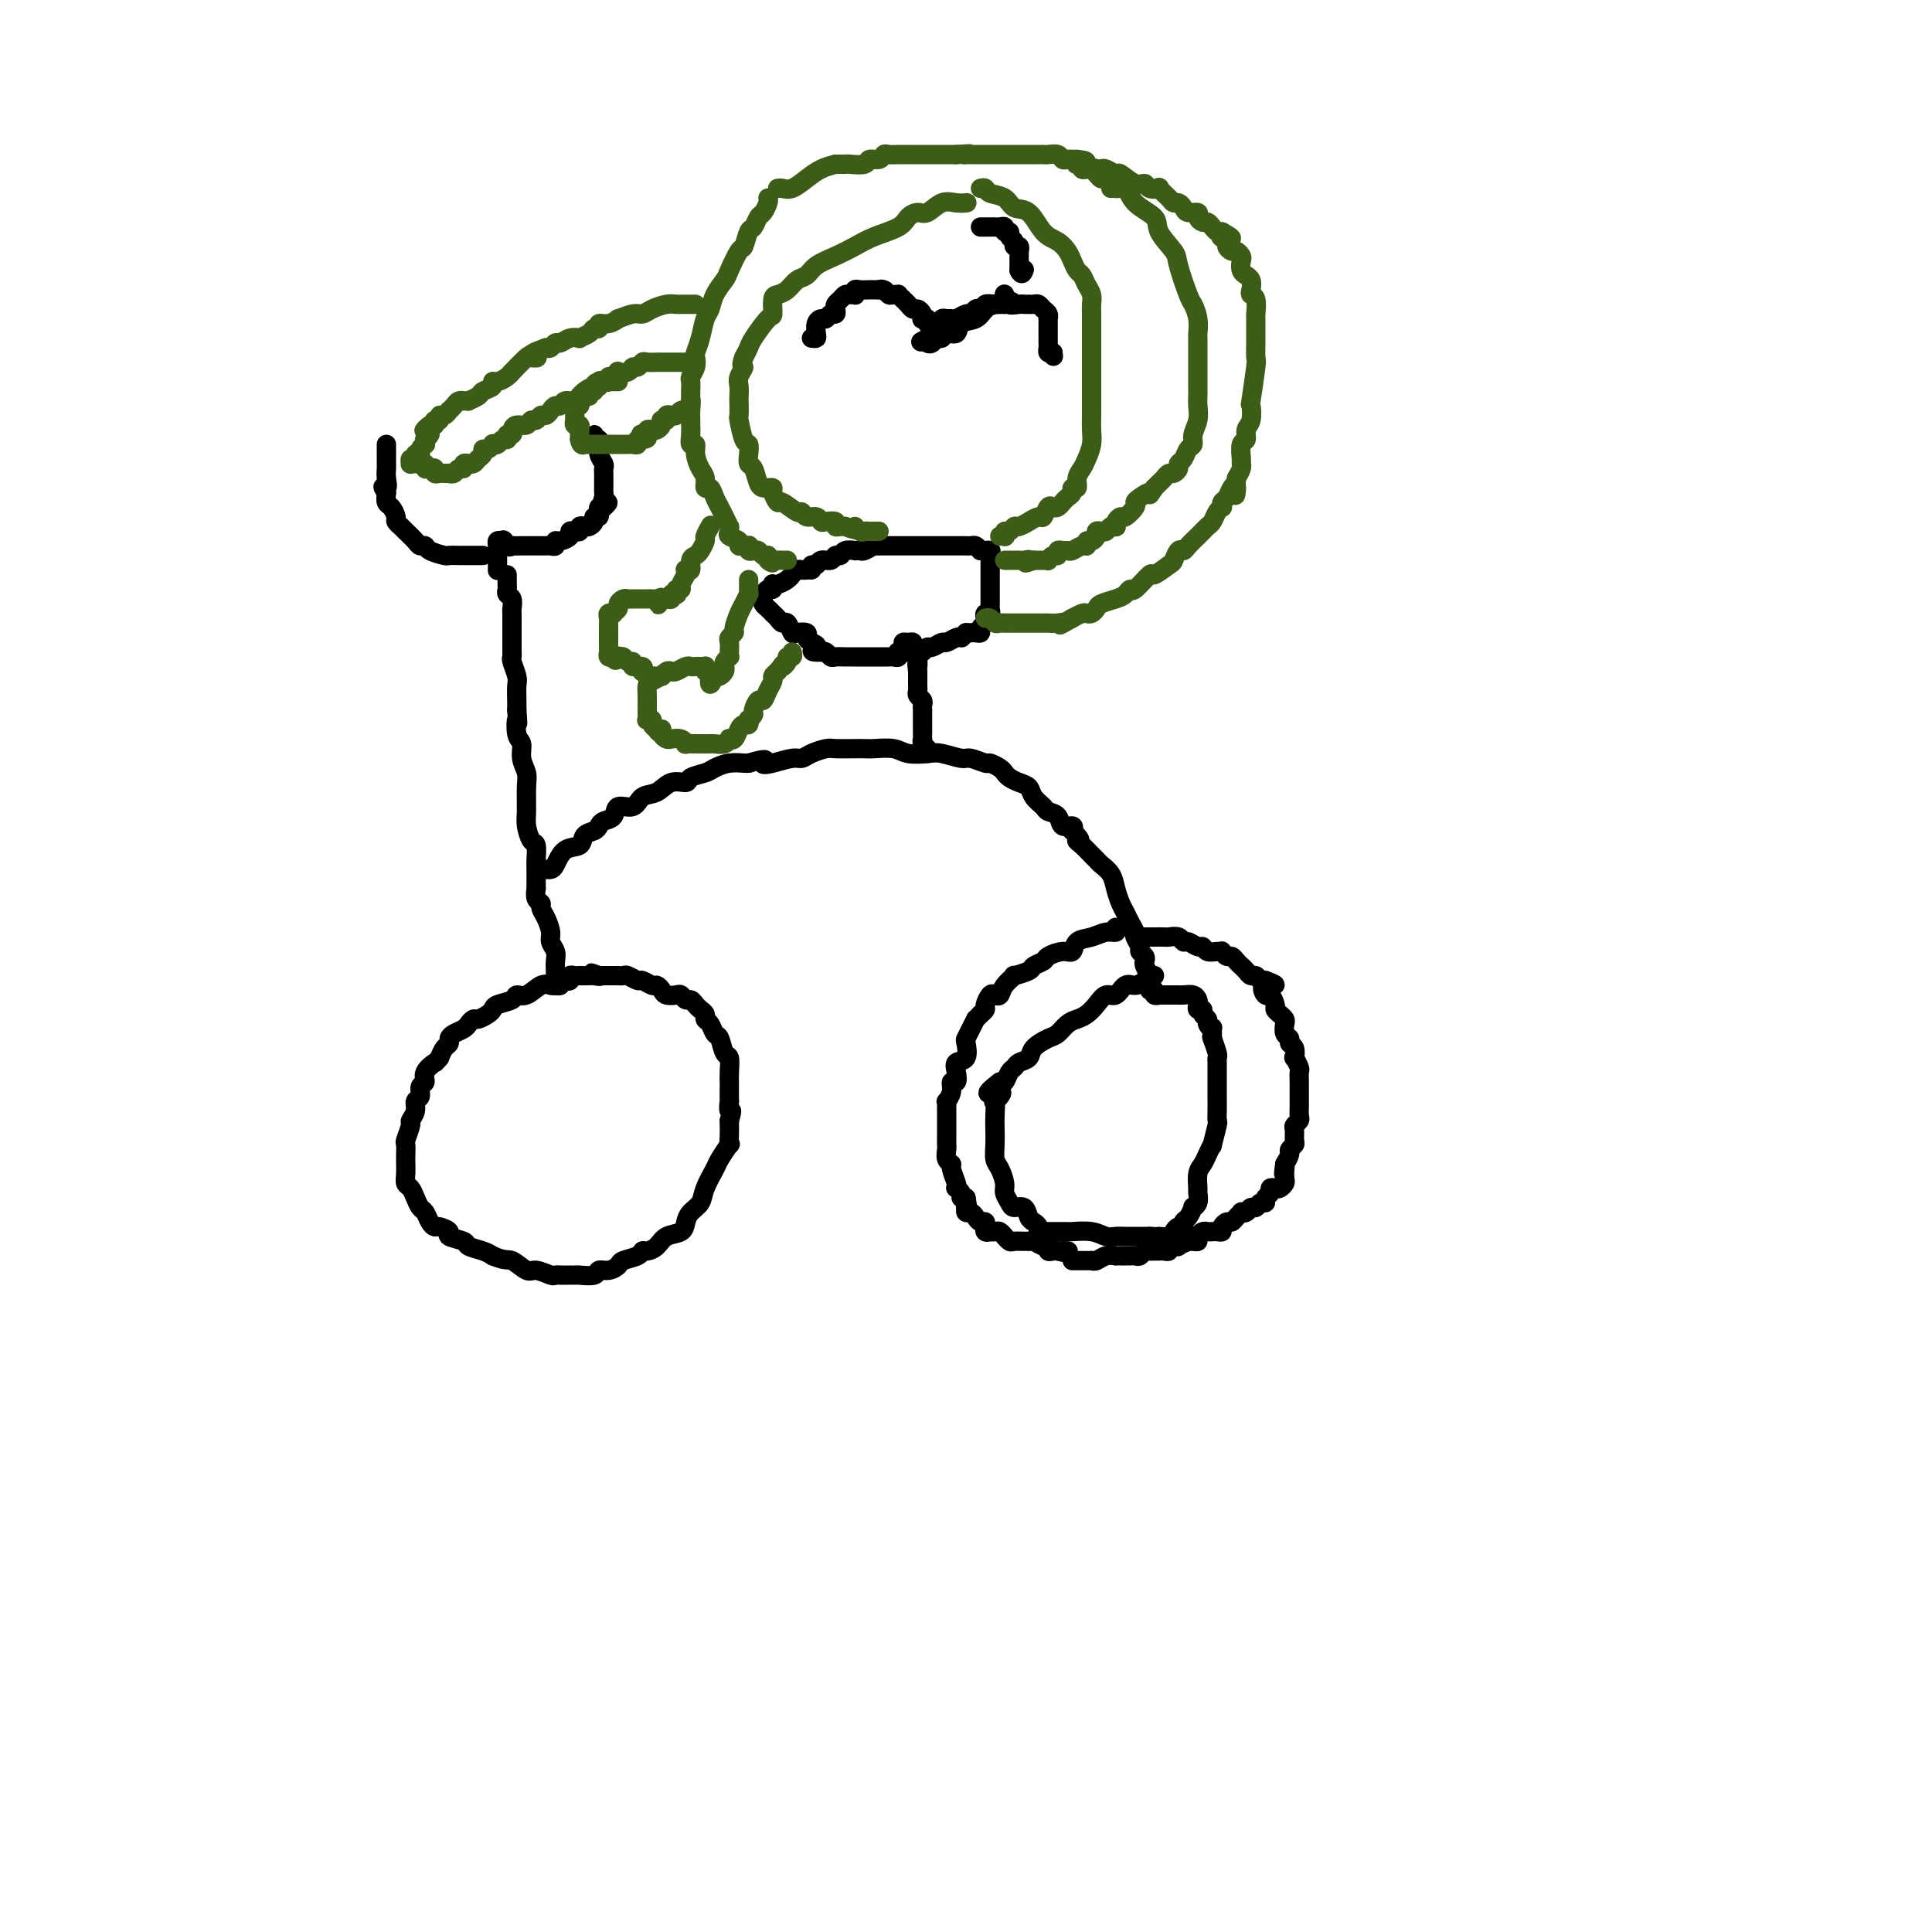 <svg viewBox='0 0 400 400' version='1.1' xmlns='http://www.w3.org/2000/svg' xmlns:xlink='http://www.w3.org/1999/xlink'><g fill='none' stroke='#000000' stroke-width='4' stroke-linecap='round' stroke-linejoin='round'><path d='M105,119c0.002,0.333 0.004,0.666 0,1c-0.004,0.334 -0.015,0.671 0,1c0.015,0.329 0.057,0.652 0,1c-0.057,0.348 -0.211,0.721 0,1c0.211,0.279 0.789,0.465 1,1c0.211,0.535 0.057,1.420 0,2c-0.057,0.580 -0.015,0.855 0,1c0.015,0.145 0.004,0.161 0,1c-0.004,0.839 -0.001,2.501 0,3c0.001,0.499 -0.001,-0.167 0,0c0.001,0.167 0.004,1.165 0,2c-0.004,0.835 -0.015,1.507 0,2c0.015,0.493 0.057,0.807 0,1c-0.057,0.193 -0.211,0.264 0,1c0.211,0.736 0.789,2.135 1,3c0.211,0.865 0.057,1.194 0,2c-0.057,0.806 -0.016,2.087 0,3c0.016,0.913 0.008,1.456 0,2'/><path d='M107,147c0.327,4.625 0.144,2.187 0,2c-0.144,-0.187 -0.249,1.876 0,3c0.249,1.124 0.851,1.309 1,2c0.149,0.691 -0.157,1.889 0,3c0.157,1.111 0.777,2.137 1,3c0.223,0.863 0.049,1.563 0,3c-0.049,1.437 0.025,3.610 0,5c-0.025,1.390 -0.150,1.997 0,3c0.150,1.003 0.576,2.401 1,3c0.424,0.599 0.846,0.398 1,1c0.154,0.602 0.041,2.006 0,3c-0.041,0.994 -0.011,1.577 0,2c0.011,0.423 0.003,0.686 0,1c-0.003,0.314 -0.002,0.679 0,1c0.002,0.321 0.004,0.597 0,1c-0.004,0.403 -0.016,0.934 0,1c0.016,0.066 0.060,-0.331 0,0c-0.060,0.331 -0.222,1.391 0,2c0.222,0.609 0.829,0.768 1,1c0.171,0.232 -0.094,0.537 0,1c0.094,0.463 0.547,1.082 1,2c0.453,0.918 0.906,2.133 1,3c0.094,0.867 -0.171,1.384 0,2c0.171,0.616 0.778,1.331 1,2c0.222,0.669 0.060,1.293 0,2c-0.060,0.707 -0.016,1.496 0,2c0.016,0.504 0.004,0.723 0,1c-0.004,0.277 -0.001,0.613 0,1c0.001,0.387 0.000,0.825 0,1c-0.000,0.175 -0.000,0.088 0,0'/><path d='M115,204c-0.271,0.062 -0.543,0.125 -1,0c-0.457,-0.125 -1.100,-0.437 -2,0c-0.900,0.437 -2.059,1.623 -3,2c-0.941,0.377 -1.666,-0.054 -2,0c-0.334,0.054 -0.278,0.593 -1,1c-0.722,0.407 -2.221,0.683 -3,1c-0.779,0.317 -0.839,0.676 -1,1c-0.161,0.324 -0.423,0.611 -1,1c-0.577,0.389 -1.467,0.878 -2,1c-0.533,0.122 -0.707,-0.122 -1,0c-0.293,0.122 -0.705,0.610 -1,1c-0.295,0.390 -0.474,0.681 -1,1c-0.526,0.319 -1.398,0.666 -2,1c-0.602,0.334 -0.935,0.657 -1,1c-0.065,0.343 0.136,0.708 0,1c-0.136,0.292 -0.610,0.512 -1,1c-0.390,0.488 -0.695,1.244 -1,2'/><path d='M91,219c-1.183,1.373 -0.642,0.806 -1,1c-0.358,0.194 -1.617,1.151 -2,2c-0.383,0.849 0.109,1.592 0,2c-0.109,0.408 -0.818,0.481 -1,1c-0.182,0.519 0.162,1.485 0,2c-0.162,0.515 -0.832,0.580 -1,1c-0.168,0.420 0.165,1.197 0,2c-0.165,0.803 -0.829,1.634 -1,2c-0.171,0.366 0.150,0.269 0,1c-0.150,0.731 -0.772,2.291 -1,3c-0.228,0.709 -0.061,0.567 0,1c0.061,0.433 0.017,1.442 0,2c-0.017,0.558 -0.005,0.664 0,1c0.005,0.336 0.004,0.901 0,1c-0.004,0.099 -0.012,-0.269 0,0c0.012,0.269 0.045,1.175 0,2c-0.045,0.825 -0.167,1.568 0,2c0.167,0.432 0.622,0.553 1,1c0.378,0.447 0.679,1.220 1,2c0.321,0.780 0.662,1.567 1,2c0.338,0.433 0.673,0.511 1,1c0.327,0.489 0.645,1.388 1,2c0.355,0.612 0.747,0.938 1,1c0.253,0.062 0.366,-0.138 1,0c0.634,0.138 1.787,0.614 2,1c0.213,0.386 -0.515,0.681 0,1c0.515,0.319 2.272,0.663 3,1c0.728,0.337 0.427,0.668 1,1c0.573,0.332 2.021,0.666 3,1c0.979,0.334 1.490,0.667 2,1'/><path d='M102,260c2.755,1.184 3.144,0.643 4,1c0.856,0.357 2.180,1.612 3,2c0.820,0.388 1.136,-0.092 2,0c0.864,0.092 2.277,0.757 3,1c0.723,0.243 0.755,0.065 1,0c0.245,-0.065 0.703,-0.016 1,0c0.297,0.016 0.432,0.000 1,0c0.568,-0.000 1.569,0.015 2,0c0.431,-0.015 0.291,-0.059 1,0c0.709,0.059 2.268,0.223 3,0c0.732,-0.223 0.637,-0.833 1,-1c0.363,-0.167 1.182,0.109 2,0c0.818,-0.109 1.633,-0.603 2,-1c0.367,-0.397 0.287,-0.697 1,-1c0.713,-0.303 2.220,-0.610 3,-1c0.780,-0.390 0.832,-0.863 1,-1c0.168,-0.137 0.451,0.063 1,0c0.549,-0.063 1.364,-0.387 2,-1c0.636,-0.613 1.091,-1.515 2,-2c0.909,-0.485 2.270,-0.554 3,-1c0.730,-0.446 0.830,-1.268 1,-2c0.170,-0.732 0.412,-1.374 1,-2c0.588,-0.626 1.524,-1.237 2,-2c0.476,-0.763 0.492,-1.677 1,-3c0.508,-1.323 1.509,-3.054 2,-4c0.491,-0.946 0.471,-1.108 1,-2c0.529,-0.892 1.606,-2.515 2,-3c0.394,-0.485 0.106,0.169 0,0c-0.106,-0.169 -0.028,-1.161 0,-2c0.028,-0.839 0.008,-1.525 0,-2c-0.008,-0.475 -0.004,-0.737 0,-1'/><path d='M151,232c0.928,-2.949 0.249,-1.822 0,-2c-0.249,-0.178 -0.067,-1.660 0,-2c0.067,-0.340 0.019,0.462 0,0c-0.019,-0.462 -0.008,-2.188 0,-3c0.008,-0.812 0.013,-0.712 0,-1c-0.013,-0.288 -0.045,-0.965 0,-2c0.045,-1.035 0.167,-2.428 0,-3c-0.167,-0.572 -0.623,-0.324 -1,-1c-0.377,-0.676 -0.675,-2.275 -1,-3c-0.325,-0.725 -0.679,-0.576 -1,-1c-0.321,-0.424 -0.611,-1.423 -1,-2c-0.389,-0.577 -0.878,-0.733 -1,-1c-0.122,-0.267 0.122,-0.645 0,-1c-0.122,-0.355 -0.610,-0.687 -1,-1c-0.390,-0.313 -0.681,-0.606 -1,-1c-0.319,-0.394 -0.667,-0.890 -1,-1c-0.333,-0.110 -0.652,0.164 -1,0c-0.348,-0.164 -0.723,-0.766 -1,-1c-0.277,-0.234 -0.454,-0.100 -1,0c-0.546,0.100 -1.460,0.166 -2,0c-0.540,-0.166 -0.707,-0.565 -1,-1c-0.293,-0.435 -0.712,-0.905 -1,-1c-0.288,-0.095 -0.444,0.185 -1,0c-0.556,-0.185 -1.512,-0.834 -2,-1c-0.488,-0.166 -0.507,0.152 -1,0c-0.493,-0.152 -1.458,-0.773 -2,-1c-0.542,-0.227 -0.659,-0.061 -1,0c-0.341,0.061 -0.906,0.016 -1,0c-0.094,-0.016 0.282,-0.004 0,0c-0.282,0.004 -1.224,0.001 -2,0c-0.776,-0.001 -1.388,-0.001 -2,0'/><path d='M124,202c-3.195,-1.083 -0.684,-0.290 0,0c0.684,0.290 -0.461,0.078 -1,0c-0.539,-0.078 -0.474,-0.022 -1,0c-0.526,0.022 -1.643,0.010 -2,0c-0.357,-0.010 0.045,-0.016 0,0c-0.045,0.016 -0.538,0.056 -1,0c-0.462,-0.056 -0.893,-0.207 -1,0c-0.107,0.207 0.111,0.774 0,1c-0.111,0.226 -0.552,0.113 -1,0c-0.448,-0.113 -0.904,-0.226 -1,0c-0.096,0.226 0.166,0.792 0,1c-0.166,0.208 -0.762,0.060 -1,0c-0.238,-0.060 -0.119,-0.030 0,0'/><path d='M113,180c0.347,0.026 0.694,0.053 1,0c0.306,-0.053 0.572,-0.185 1,-1c0.428,-0.815 1.018,-2.312 2,-3c0.982,-0.688 2.356,-0.566 3,-1c0.644,-0.434 0.558,-1.424 1,-2c0.442,-0.576 1.412,-0.737 2,-1c0.588,-0.263 0.794,-0.629 1,-1c0.206,-0.371 0.410,-0.748 1,-1c0.590,-0.252 1.565,-0.381 2,-1c0.435,-0.619 0.332,-1.729 1,-2c0.668,-0.271 2.109,0.296 3,0c0.891,-0.296 1.231,-1.455 2,-2c0.769,-0.545 1.967,-0.475 3,-1c1.033,-0.525 1.900,-1.646 3,-2c1.100,-0.354 2.433,0.059 3,0c0.567,-0.059 0.369,-0.590 1,-1c0.631,-0.410 2.092,-0.698 3,-1c0.908,-0.302 1.264,-0.617 2,-1c0.736,-0.383 1.852,-0.834 3,-1c1.148,-0.166 2.328,-0.047 3,0c0.672,0.047 0.836,0.024 1,0'/><path d='M155,158c4.793,-1.409 3.275,-0.433 3,0c-0.275,0.433 0.693,0.322 2,0c1.307,-0.322 2.953,-0.857 4,-1c1.047,-0.143 1.495,0.105 2,0c0.505,-0.105 1.066,-0.564 2,-1c0.934,-0.436 2.240,-0.849 3,-1c0.760,-0.151 0.973,-0.042 2,0c1.027,0.042 2.868,0.015 4,0c1.132,-0.015 1.556,-0.018 2,0c0.444,0.018 0.907,0.056 2,0c1.093,-0.056 2.814,-0.207 4,0c1.186,0.207 1.835,0.772 3,1c1.165,0.228 2.845,0.118 4,0c1.155,-0.118 1.786,-0.243 3,0c1.214,0.243 3.011,0.853 4,1c0.989,0.147 1.168,-0.168 2,0c0.832,0.168 2.316,0.818 3,1c0.684,0.182 0.567,-0.106 1,0c0.433,0.106 1.415,0.605 2,1c0.585,0.395 0.771,0.686 1,1c0.229,0.314 0.499,0.651 1,1c0.501,0.349 1.232,0.710 2,1c0.768,0.290 1.572,0.510 2,1c0.428,0.490 0.481,1.249 1,2c0.519,0.751 1.506,1.493 2,2c0.494,0.507 0.497,0.780 1,1c0.503,0.220 1.506,0.389 2,1c0.494,0.611 0.479,1.665 1,2c0.521,0.335 1.577,-0.047 2,0c0.423,0.047 0.211,0.524 0,1'/><path d='M222,172c2.515,2.432 1.303,2.013 1,2c-0.303,-0.013 0.304,0.380 1,1c0.696,0.620 1.482,1.467 2,2c0.518,0.533 0.769,0.751 1,1c0.231,0.249 0.443,0.528 1,1c0.557,0.472 1.458,1.137 2,2c0.542,0.863 0.724,1.923 1,3c0.276,1.077 0.647,2.171 1,3c0.353,0.829 0.687,1.392 1,2c0.313,0.608 0.605,1.262 1,2c0.395,0.738 0.894,1.560 1,2c0.106,0.440 -0.182,0.500 0,1c0.182,0.500 0.832,1.442 1,2c0.168,0.558 -0.147,0.731 0,1c0.147,0.269 0.756,0.632 1,1c0.244,0.368 0.122,0.740 0,1c-0.122,0.260 -0.243,0.410 0,1c0.243,0.590 0.849,1.622 1,2c0.151,0.378 -0.152,0.102 0,0c0.152,-0.102 0.758,-0.029 1,0c0.242,0.029 0.121,0.015 0,0'/><path d='M239,202c-0.357,-0.078 -0.715,-0.157 -1,0c-0.285,0.157 -0.499,0.548 -1,1c-0.501,0.452 -1.289,0.964 -2,1c-0.711,0.036 -1.345,-0.404 -2,0c-0.655,0.404 -1.330,1.653 -2,2c-0.670,0.347 -1.334,-0.206 -2,0c-0.666,0.206 -1.333,1.172 -2,2c-0.667,0.828 -1.332,1.516 -2,2c-0.668,0.484 -1.339,0.762 -2,1c-0.661,0.238 -1.314,0.435 -2,1c-0.686,0.565 -1.406,1.499 -2,2c-0.594,0.501 -1.062,0.568 -2,1c-0.938,0.432 -2.345,1.228 -3,2c-0.655,0.772 -0.557,1.521 -1,2c-0.443,0.479 -1.428,0.689 -2,1c-0.572,0.311 -0.731,0.722 -1,1c-0.269,0.278 -0.649,0.421 -1,1c-0.351,0.579 -0.672,1.594 -1,2c-0.328,0.406 -0.664,0.203 -1,0'/><path d='M207,224c-4.890,3.725 -1.114,2.037 0,2c1.114,-0.037 -0.433,1.578 -1,2c-0.567,0.422 -0.153,-0.350 0,0c0.153,0.350 0.044,1.822 0,3c-0.044,1.178 -0.022,2.063 0,3c0.022,0.937 0.043,1.928 0,3c-0.043,1.072 -0.152,2.227 0,3c0.152,0.773 0.565,1.164 1,2c0.435,0.836 0.894,2.117 1,3c0.106,0.883 -0.140,1.368 0,2c0.140,0.632 0.667,1.412 1,2c0.333,0.588 0.471,0.983 1,1c0.529,0.017 1.447,-0.346 2,0c0.553,0.346 0.740,1.399 1,2c0.260,0.601 0.594,0.749 1,1c0.406,0.251 0.882,0.603 1,1c0.118,0.397 -0.124,0.838 0,1c0.124,0.162 0.615,0.043 1,0c0.385,-0.043 0.664,-0.011 1,0c0.336,0.011 0.730,0.002 1,0c0.270,-0.002 0.418,0.003 1,0c0.582,-0.003 1.598,-0.015 2,0c0.402,0.015 0.190,0.057 1,0c0.810,-0.057 2.641,-0.211 4,0c1.359,0.211 2.247,0.789 3,1c0.753,0.211 1.370,0.057 2,0c0.630,-0.057 1.272,-0.015 2,0c0.728,0.015 1.542,0.004 2,0c0.458,-0.004 0.559,-0.001 1,0c0.441,0.001 1.220,0.001 2,0'/><path d='M238,256c3.885,0.158 2.599,0.052 2,0c-0.599,-0.052 -0.510,-0.052 0,0c0.510,0.052 1.442,0.154 2,0c0.558,-0.154 0.741,-0.565 1,-1c0.259,-0.435 0.595,-0.895 1,-1c0.405,-0.105 0.878,0.144 1,0c0.122,-0.144 -0.107,-0.681 0,-1c0.107,-0.319 0.550,-0.418 1,-1c0.450,-0.582 0.905,-1.646 1,-2c0.095,-0.354 -0.172,0.000 0,0c0.172,-0.000 0.781,-0.356 1,-1c0.219,-0.644 0.047,-1.575 0,-2c-0.047,-0.425 0.030,-0.343 0,-1c-0.030,-0.657 -0.167,-2.053 0,-3c0.167,-0.947 0.637,-1.445 1,-2c0.363,-0.555 0.619,-1.166 1,-2c0.381,-0.834 0.887,-1.889 1,-2c0.113,-0.111 -0.166,0.723 0,0c0.166,-0.723 0.776,-3.004 1,-4c0.224,-0.996 0.060,-0.707 0,-1c-0.060,-0.293 -0.016,-1.166 0,-2c0.016,-0.834 0.004,-1.627 0,-2c-0.004,-0.373 -0.001,-0.324 0,-1c0.001,-0.676 0.001,-2.077 0,-3c-0.001,-0.923 -0.004,-1.369 0,-2c0.004,-0.631 0.015,-1.448 0,-2c-0.015,-0.552 -0.056,-0.839 0,-1c0.056,-0.161 0.207,-0.197 0,-1c-0.207,-0.803 -0.774,-2.372 -1,-3c-0.226,-0.628 -0.113,-0.314 0,0'/><path d='M251,215c-0.089,-3.190 0.187,-2.165 0,-2c-0.187,0.165 -0.839,-0.529 -1,-1c-0.161,-0.471 0.167,-0.718 0,-1c-0.167,-0.282 -0.829,-0.600 -1,-1c-0.171,-0.400 0.148,-0.881 0,-1c-0.148,-0.119 -0.764,0.126 -1,0c-0.236,-0.126 -0.092,-0.622 0,-1c0.092,-0.378 0.130,-0.637 0,-1c-0.130,-0.363 -0.430,-0.829 -1,-1c-0.570,-0.171 -1.410,-0.046 -2,0c-0.590,0.046 -0.931,0.012 -1,0c-0.069,-0.012 0.135,-0.003 0,0c-0.135,0.003 -0.610,0.001 -1,0c-0.390,-0.001 -0.697,0.001 -1,0c-0.303,-0.001 -0.602,-0.004 -1,0c-0.398,0.004 -0.895,0.015 -1,0c-0.105,-0.015 0.182,-0.057 0,0c-0.182,0.057 -0.832,0.211 -1,0c-0.168,-0.211 0.147,-0.788 0,-1c-0.147,-0.212 -0.756,-0.061 -1,0c-0.244,0.061 -0.122,0.030 0,0'/><path d='M231,192c0.158,0.449 0.317,0.899 0,1c-0.317,0.101 -1.109,-0.145 -2,0c-0.891,0.145 -1.882,0.683 -3,1c-1.118,0.317 -2.364,0.414 -3,1c-0.636,0.586 -0.661,1.663 -1,2c-0.339,0.337 -0.991,-0.065 -2,0c-1.009,0.065 -2.373,0.596 -3,1c-0.627,0.404 -0.516,0.681 -1,1c-0.484,0.319 -1.562,0.679 -2,1c-0.438,0.321 -0.236,0.601 -1,1c-0.764,0.399 -2.495,0.916 -3,1c-0.505,0.084 0.216,-0.267 0,0c-0.216,0.267 -1.368,1.150 -2,2c-0.632,0.850 -0.743,1.667 -1,2c-0.257,0.333 -0.660,0.183 -1,0c-0.340,-0.183 -0.617,-0.400 -1,0c-0.383,0.400 -0.872,1.415 -1,2c-0.128,0.585 0.106,0.738 0,1c-0.106,0.262 -0.553,0.631 -1,1'/><path d='M203,210c-1.264,1.374 -0.925,0.810 -1,1c-0.075,0.190 -0.563,1.135 -1,2c-0.437,0.865 -0.821,1.649 -1,2c-0.179,0.351 -0.152,0.270 0,1c0.152,0.730 0.429,2.271 0,3c-0.429,0.729 -1.564,0.646 -2,1c-0.436,0.354 -0.173,1.146 0,2c0.173,0.854 0.257,1.769 0,2c-0.257,0.231 -0.853,-0.222 -1,0c-0.147,0.222 0.157,1.121 0,2c-0.157,0.879 -0.774,1.740 -1,2c-0.226,0.260 -0.061,-0.080 0,0c0.061,0.080 0.016,0.581 0,1c-0.016,0.419 -0.004,0.756 0,1c0.004,0.244 0.001,0.394 0,1c-0.001,0.606 -0.000,1.668 0,2c0.000,0.332 -0.000,-0.065 0,0c0.000,0.065 0.000,0.594 0,1c-0.000,0.406 -0.001,0.690 0,1c0.001,0.310 0.004,0.647 0,1c-0.004,0.353 -0.016,0.723 0,1c0.016,0.277 0.061,0.463 0,1c-0.061,0.537 -0.226,1.426 0,2c0.226,0.574 0.844,0.833 1,1c0.156,0.167 -0.150,0.244 0,1c0.150,0.756 0.758,2.192 1,3c0.242,0.808 0.120,0.987 0,1c-0.120,0.013 -0.238,-0.141 0,0c0.238,0.141 0.833,0.576 1,1c0.167,0.424 -0.095,0.835 0,1c0.095,0.165 0.548,0.082 1,0'/><path d='M200,248c0.620,3.388 0.169,2.357 0,2c-0.169,-0.357 -0.056,-0.040 0,0c0.056,0.040 0.056,-0.195 0,0c-0.056,0.195 -0.169,0.822 0,1c0.169,0.178 0.620,-0.092 1,0c0.380,0.092 0.691,0.545 1,1c0.309,0.455 0.618,0.910 1,1c0.382,0.090 0.838,-0.186 1,0c0.162,0.186 0.028,0.834 0,1c-0.028,0.166 0.048,-0.151 0,0c-0.048,0.151 -0.220,0.772 0,1c0.220,0.228 0.834,0.065 1,0c0.166,-0.065 -0.114,-0.033 0,0c0.114,0.033 0.622,0.065 1,0c0.378,-0.065 0.625,-0.228 1,0c0.375,0.228 0.877,0.846 1,1c0.123,0.154 -0.135,-0.155 0,0c0.135,0.155 0.663,0.774 1,1c0.337,0.226 0.485,0.060 1,0c0.515,-0.060 1.398,-0.012 2,0c0.602,0.012 0.922,-0.012 1,0c0.078,0.012 -0.085,0.060 0,0c0.085,-0.060 0.418,-0.226 1,0c0.582,0.226 1.413,0.845 2,1c0.587,0.155 0.931,-0.154 1,0c0.069,0.154 -0.135,0.772 0,1c0.135,0.228 0.610,0.065 1,0c0.390,-0.065 0.695,-0.033 1,0'/><path d='M219,259c2.333,0.619 1.167,0.167 1,0c-0.167,-0.167 0.667,-0.048 1,0c0.333,0.048 0.167,0.024 0,0'/><path d='M237,194c0.366,-0.001 0.732,-0.001 1,0c0.268,0.001 0.439,0.004 1,0c0.561,-0.004 1.511,-0.016 2,0c0.489,0.016 0.516,0.061 1,0c0.484,-0.061 1.425,-0.228 2,0c0.575,0.228 0.783,0.849 1,1c0.217,0.151 0.443,-0.170 1,0c0.557,0.170 1.446,0.830 2,1c0.554,0.170 0.775,-0.152 1,0c0.225,0.152 0.456,0.777 1,1c0.544,0.223 1.403,0.045 2,0c0.597,-0.045 0.934,0.043 1,0c0.066,-0.043 -0.137,-0.219 0,0c0.137,0.219 0.614,0.832 1,1c0.386,0.168 0.681,-0.109 1,0c0.319,0.109 0.663,0.602 1,1c0.337,0.398 0.668,0.699 1,1c0.332,0.301 0.666,0.603 1,1c0.334,0.397 0.667,0.890 1,1c0.333,0.110 0.667,-0.163 1,0c0.333,0.163 0.667,0.761 1,1c0.333,0.239 0.667,0.120 1,0'/><path d='M262,203c3.879,1.490 1.077,0.714 0,1c-1.077,0.286 -0.429,1.635 0,2c0.429,0.365 0.641,-0.253 1,0c0.359,0.253 0.867,1.376 1,2c0.133,0.624 -0.109,0.748 0,1c0.109,0.252 0.569,0.631 1,1c0.431,0.369 0.832,0.729 1,1c0.168,0.271 0.101,0.452 0,1c-0.101,0.548 -0.237,1.461 0,2c0.237,0.539 0.847,0.703 1,1c0.153,0.297 -0.151,0.728 0,1c0.151,0.272 0.759,0.386 1,1c0.241,0.614 0.117,1.728 0,2c-0.117,0.272 -0.228,-0.297 0,0c0.228,0.297 0.793,1.460 1,2c0.207,0.540 0.055,0.459 0,1c-0.055,0.541 -0.015,1.706 0,2c0.015,0.294 0.004,-0.282 0,0c-0.004,0.282 0.000,1.423 0,2c-0.000,0.577 -0.004,0.589 0,1c0.004,0.411 0.015,1.222 0,2c-0.015,0.778 -0.057,1.522 0,2c0.057,0.478 0.212,0.691 0,1c-0.212,0.309 -0.793,0.713 -1,1c-0.207,0.287 -0.041,0.457 0,1c0.041,0.543 -0.044,1.458 0,2c0.044,0.542 0.218,0.712 0,1c-0.218,0.288 -0.828,0.693 -1,1c-0.172,0.307 0.094,0.516 0,1c-0.094,0.484 -0.547,1.242 -1,2'/><path d='M266,241c-0.465,3.350 -0.128,1.724 0,1c0.128,-0.724 0.046,-0.548 0,0c-0.046,0.548 -0.055,1.466 0,2c0.055,0.534 0.173,0.682 0,1c-0.173,0.318 -0.639,0.806 -1,1c-0.361,0.194 -0.618,0.095 -1,0c-0.382,-0.095 -0.890,-0.184 -1,0c-0.110,0.184 0.178,0.642 0,1c-0.178,0.358 -0.821,0.617 -1,1c-0.179,0.383 0.107,0.891 0,1c-0.107,0.109 -0.607,-0.181 -1,0c-0.393,0.181 -0.679,0.832 -1,1c-0.321,0.168 -0.677,-0.149 -1,0c-0.323,0.149 -0.611,0.762 -1,1c-0.389,0.238 -0.877,0.102 -1,0c-0.123,-0.102 0.121,-0.168 0,0c-0.121,0.168 -0.606,0.571 -1,1c-0.394,0.429 -0.697,0.886 -1,1c-0.303,0.114 -0.606,-0.113 -1,0c-0.394,0.113 -0.879,0.566 -1,1c-0.121,0.434 0.123,0.848 0,1c-0.123,0.152 -0.611,0.044 -1,0c-0.389,-0.044 -0.678,-0.022 -1,0c-0.322,0.022 -0.678,0.044 -1,0c-0.322,-0.044 -0.611,-0.156 -1,0c-0.389,0.156 -0.877,0.578 -1,1c-0.123,0.422 0.121,0.844 0,1c-0.121,0.156 -0.606,0.044 -1,0c-0.394,-0.044 -0.697,-0.022 -1,0'/><path d='M246,257c-2.328,1.099 -1.150,0.346 -1,0c0.150,-0.346 -0.730,-0.285 -1,0c-0.270,0.285 0.068,0.794 0,1c-0.068,0.206 -0.543,0.108 -1,0c-0.457,-0.108 -0.896,-0.225 -1,0c-0.104,0.225 0.127,0.793 0,1c-0.127,0.207 -0.611,0.055 -1,0c-0.389,-0.055 -0.681,-0.011 -1,0c-0.319,0.011 -0.663,-0.011 -1,0c-0.337,0.011 -0.668,0.056 -1,0c-0.332,-0.056 -0.666,-0.211 -1,0c-0.334,0.211 -0.666,0.789 -1,1c-0.334,0.211 -0.668,0.057 -1,0c-0.332,-0.057 -0.662,-0.015 -1,0c-0.338,0.015 -0.685,0.003 -1,0c-0.315,-0.003 -0.599,0.003 -1,0c-0.401,-0.003 -0.921,-0.015 -1,0c-0.079,0.015 0.281,0.057 0,0c-0.281,-0.057 -1.203,-0.211 -2,0c-0.797,0.211 -1.471,0.789 -2,1c-0.529,0.211 -0.915,0.057 -1,0c-0.085,-0.057 0.131,-0.015 0,0c-0.131,0.015 -0.610,0.004 -1,0c-0.390,-0.004 -0.692,-0.001 -1,0c-0.308,0.001 -0.621,0.000 -1,0c-0.379,-0.000 -0.822,-0.000 -1,0c-0.178,0.000 -0.089,0.000 0,0'/><path d='M192,156c0.113,-0.341 0.226,-0.682 0,-1c-0.226,-0.318 -0.793,-0.614 -1,-1c-0.207,-0.386 -0.056,-0.862 0,-1c0.056,-0.138 0.015,0.061 0,0c-0.015,-0.061 -0.004,-0.384 0,-1c0.004,-0.616 0.002,-1.527 0,-2c-0.002,-0.473 -0.004,-0.508 0,-1c0.004,-0.492 0.015,-1.442 0,-2c-0.015,-0.558 -0.057,-0.726 0,-1c0.057,-0.274 0.211,-0.656 0,-1c-0.211,-0.344 -0.789,-0.652 -1,-1c-0.211,-0.348 -0.057,-0.737 0,-1c0.057,-0.263 0.015,-0.400 0,-1c-0.015,-0.600 -0.004,-1.661 0,-2c0.004,-0.339 0.001,0.046 0,0c-0.001,-0.046 -0.001,-0.523 0,-1'/><path d='M190,139c-0.311,-2.732 -0.087,-1.060 0,-1c0.087,0.060 0.038,-1.490 0,-2c-0.038,-0.510 -0.065,0.021 0,0c0.065,-0.021 0.224,-0.595 0,-1c-0.224,-0.405 -0.829,-0.642 -1,-1c-0.171,-0.358 0.094,-0.838 0,-1c-0.094,-0.162 -0.547,-0.006 -1,0c-0.453,0.006 -0.905,-0.138 -1,0c-0.095,0.138 0.168,0.559 0,1c-0.168,0.441 -0.766,0.903 -1,1c-0.234,0.097 -0.104,-0.170 0,0c0.104,0.170 0.183,0.778 0,1c-0.183,0.222 -0.629,0.060 -1,0c-0.371,-0.060 -0.667,-0.016 -1,0c-0.333,0.016 -0.704,0.004 -1,0c-0.296,-0.004 -0.516,-0.001 -1,0c-0.484,0.001 -1.233,0.000 -2,0c-0.767,-0.000 -1.553,0.001 -2,0c-0.447,-0.001 -0.553,-0.004 -1,0c-0.447,0.004 -1.233,0.015 -2,0c-0.767,-0.015 -1.515,-0.056 -2,0c-0.485,0.056 -0.708,0.207 -1,0c-0.292,-0.207 -0.655,-0.774 -1,-1c-0.345,-0.226 -0.673,-0.113 -1,0'/><path d='M170,135c-3.123,0.132 -1.432,-0.540 -1,-1c0.432,-0.460 -0.395,-0.710 -1,-1c-0.605,-0.290 -0.988,-0.621 -1,-1c-0.012,-0.379 0.348,-0.805 0,-1c-0.348,-0.195 -1.402,-0.160 -2,0c-0.598,0.160 -0.739,0.445 -1,0c-0.261,-0.445 -0.644,-1.621 -1,-2c-0.356,-0.379 -0.687,0.039 -1,0c-0.313,-0.039 -0.610,-0.535 -1,-1c-0.390,-0.465 -0.875,-0.898 -1,-1c-0.125,-0.102 0.110,0.126 0,0c-0.110,-0.126 -0.566,-0.607 -1,-1c-0.434,-0.393 -0.846,-0.698 -1,-1c-0.154,-0.302 -0.052,-0.602 0,-1c0.052,-0.398 0.052,-0.895 0,-1c-0.052,-0.105 -0.158,0.182 0,0c0.158,-0.182 0.580,-0.833 1,-1c0.420,-0.167 0.837,0.149 1,0c0.163,-0.149 0.072,-0.762 0,-1c-0.072,-0.238 -0.125,-0.101 0,0c0.125,0.101 0.429,0.167 1,0c0.571,-0.167 1.410,-0.567 2,-1c0.590,-0.433 0.932,-0.901 1,-1c0.068,-0.099 -0.136,0.169 0,0c0.136,-0.169 0.614,-0.776 1,-1c0.386,-0.224 0.682,-0.064 1,0c0.318,0.064 0.659,0.032 1,0'/><path d='M167,118c1.633,-1.018 1.215,-0.061 1,0c-0.215,0.061 -0.226,-0.772 0,-1c0.226,-0.228 0.691,0.150 1,0c0.309,-0.150 0.463,-0.829 1,-1c0.537,-0.171 1.458,0.164 2,0c0.542,-0.164 0.705,-0.829 1,-1c0.295,-0.171 0.723,0.150 1,0c0.277,-0.150 0.402,-0.771 1,-1c0.598,-0.229 1.669,-0.065 2,0c0.331,0.065 -0.079,0.032 0,0c0.079,-0.032 0.647,-0.061 1,0c0.353,0.061 0.493,0.212 1,0c0.507,-0.212 1.382,-0.789 2,-1c0.618,-0.211 0.978,-0.057 1,0c0.022,0.057 -0.293,0.015 0,0c0.293,-0.015 1.196,-0.004 2,0c0.804,0.004 1.511,0.001 2,0c0.489,-0.001 0.760,-0.000 1,0c0.240,0.000 0.449,0.000 1,0c0.551,-0.000 1.446,-0.000 2,0c0.554,0.000 0.768,0.000 1,0c0.232,-0.000 0.482,0.000 1,0c0.518,-0.000 1.305,-0.000 2,0c0.695,0.000 1.300,0.000 2,0c0.700,-0.000 1.497,-0.001 2,0c0.503,0.001 0.712,0.003 1,0c0.288,-0.003 0.654,-0.011 1,0c0.346,0.011 0.670,0.041 1,0c0.330,-0.041 0.666,-0.155 1,0c0.334,0.155 0.667,0.577 1,1'/><path d='M203,114c3.646,0.151 1.762,0.030 1,0c-0.762,-0.030 -0.400,0.033 0,0c0.400,-0.033 0.839,-0.163 1,0c0.161,0.163 0.043,0.617 0,1c-0.043,0.383 -0.012,0.694 0,1c0.012,0.306 0.003,0.607 0,1c-0.003,0.393 -0.001,0.879 0,1c0.001,0.121 0.000,-0.123 0,0c-0.000,0.123 -0.000,0.611 0,1c0.000,0.389 0.000,0.678 0,1c-0.000,0.322 -0.000,0.678 0,1c0.000,0.322 0.000,0.611 0,1c-0.000,0.389 -0.000,0.877 0,1c0.000,0.123 0.001,-0.121 0,0c-0.001,0.121 -0.004,0.606 0,1c0.004,0.394 0.015,0.698 0,1c-0.015,0.302 -0.057,0.602 0,1c0.057,0.398 0.212,0.894 0,1c-0.212,0.106 -0.793,-0.179 -1,0c-0.207,0.179 -0.041,0.822 0,1c0.041,0.178 -0.045,-0.110 0,0c0.045,0.110 0.219,0.618 0,1c-0.219,0.382 -0.832,0.638 -1,1c-0.168,0.362 0.110,0.829 0,1c-0.110,0.171 -0.606,0.046 -1,0c-0.394,-0.046 -0.684,-0.013 -1,0c-0.316,0.013 -0.658,0.007 -1,0'/><path d='M200,131c-0.970,1.172 -0.893,1.103 -1,1c-0.107,-0.103 -0.396,-0.239 -1,0c-0.604,0.239 -1.524,0.852 -2,1c-0.476,0.148 -0.509,-0.171 -1,0c-0.491,0.171 -1.441,0.830 -2,1c-0.559,0.170 -0.728,-0.151 -1,0c-0.272,0.151 -0.647,0.772 -1,1c-0.353,0.228 -0.682,0.061 -1,0c-0.318,-0.061 -0.624,-0.016 -1,0c-0.376,0.016 -0.822,0.005 -1,0c-0.178,-0.005 -0.089,-0.002 0,0'/><path d='M103,118c0.000,0.089 0.000,0.177 0,0c-0.000,-0.177 -0.000,-0.621 0,-1c0.000,-0.379 0.000,-0.693 0,-1c-0.000,-0.307 -0.001,-0.608 0,-1c0.001,-0.392 0.003,-0.876 0,-1c-0.003,-0.124 -0.011,0.111 0,0c0.011,-0.111 0.041,-0.568 0,-1c-0.041,-0.432 -0.155,-0.838 0,-1c0.155,-0.162 0.577,-0.081 1,0'/><path d='M104,112c0.313,-0.702 0.595,0.544 1,1c0.405,0.456 0.935,0.122 1,0c0.065,-0.122 -0.333,-0.033 0,0c0.333,0.033 1.399,0.009 2,0c0.601,-0.009 0.739,-0.002 1,0c0.261,0.002 0.647,0.000 1,0c0.353,-0.000 0.673,0.001 1,0c0.327,-0.001 0.662,-0.004 1,0c0.338,0.004 0.681,0.016 1,0c0.319,-0.016 0.615,-0.060 1,0c0.385,0.060 0.859,0.223 1,0c0.141,-0.223 -0.051,-0.830 0,-1c0.051,-0.170 0.343,0.099 1,0c0.657,-0.099 1.678,-0.566 2,-1c0.322,-0.434 -0.054,-0.834 0,-1c0.054,-0.166 0.539,-0.096 1,0c0.461,0.096 0.898,0.219 1,0c0.102,-0.219 -0.131,-0.781 0,-1c0.131,-0.219 0.627,-0.096 1,0c0.373,0.096 0.622,0.165 1,0c0.378,-0.165 0.886,-0.565 1,-1c0.114,-0.435 -0.167,-0.905 0,-1c0.167,-0.095 0.780,0.185 1,0c0.220,-0.185 0.045,-0.834 0,-1c-0.045,-0.166 0.039,0.151 0,0c-0.039,-0.151 -0.203,-0.772 0,-1c0.203,-0.228 0.772,-0.065 1,0c0.228,0.065 0.114,0.033 0,0'/><path d='M125,105c1.702,-1.415 0.456,-0.953 0,-1c-0.456,-0.047 -0.122,-0.604 0,-1c0.122,-0.396 0.033,-0.631 0,-1c-0.033,-0.369 -0.009,-0.872 0,-1c0.009,-0.128 0.002,0.120 0,0c-0.002,-0.120 0.000,-0.609 0,-1c-0.000,-0.391 -0.004,-0.685 0,-1c0.004,-0.315 0.015,-0.653 0,-1c-0.015,-0.347 -0.057,-0.705 0,-1c0.057,-0.295 0.212,-0.528 0,-1c-0.212,-0.472 -0.793,-1.183 -1,-2c-0.207,-0.817 -0.041,-1.740 0,-2c0.041,-0.260 -0.041,0.144 0,0c0.041,-0.144 0.207,-0.837 0,-1c-0.207,-0.163 -0.788,0.204 -1,0c-0.212,-0.204 -0.057,-0.978 0,-1c0.057,-0.022 0.016,0.708 0,1c-0.016,0.292 -0.008,0.146 0,0'/><path d='M100,115c-0.241,0.000 -0.482,0.001 -1,0c-0.518,-0.001 -1.312,-0.003 -2,0c-0.688,0.003 -1.269,0.011 -2,0c-0.731,-0.011 -1.611,-0.041 -2,0c-0.389,0.041 -0.288,0.153 -1,0c-0.712,-0.153 -2.237,-0.571 -3,-1c-0.763,-0.429 -0.764,-0.870 -1,-1c-0.236,-0.130 -0.708,0.052 -1,0c-0.292,-0.052 -0.403,-0.339 -1,-1c-0.597,-0.661 -1.681,-1.697 -2,-2c-0.319,-0.303 0.125,0.127 0,0c-0.125,-0.127 -0.821,-0.812 -1,-1c-0.179,-0.188 0.159,0.119 0,0c-0.159,-0.119 -0.813,-0.664 -1,-1c-0.187,-0.336 0.094,-0.461 0,-1c-0.094,-0.539 -0.564,-1.491 -1,-2c-0.436,-0.509 -0.839,-0.574 -1,-1c-0.161,-0.426 -0.081,-1.213 0,-2'/><path d='M80,102c-1.392,-1.991 -0.373,-0.967 0,-1c0.373,-0.033 0.100,-1.122 0,-2c-0.100,-0.878 -0.027,-1.544 0,-2c0.027,-0.456 0.007,-0.700 0,-1c-0.007,-0.300 -0.002,-0.655 0,-1c0.002,-0.345 0.001,-0.680 0,-1c-0.001,-0.320 -0.000,-0.625 0,-1c0.000,-0.375 0.000,-0.822 0,-1c-0.000,-0.178 -0.000,-0.089 0,0'/></g>
<g fill='none' stroke='#3D5C18' stroke-width='4' stroke-linecap='round' stroke-linejoin='round'><path d='M159,41c0.089,0.211 0.179,0.421 0,1c-0.179,0.579 -0.626,1.525 -1,2c-0.374,0.475 -0.677,0.477 -1,1c-0.323,0.523 -0.668,1.565 -1,2c-0.332,0.435 -0.651,0.262 -1,1c-0.349,0.738 -0.727,2.389 -1,3c-0.273,0.611 -0.440,0.184 -1,1c-0.560,0.816 -1.512,2.874 -2,4c-0.488,1.126 -0.512,1.319 -1,2c-0.488,0.681 -1.441,1.850 -2,3c-0.559,1.150 -0.724,2.282 -1,3c-0.276,0.718 -0.661,1.021 -1,2c-0.339,0.979 -0.630,2.633 -1,4c-0.370,1.367 -0.817,2.445 -1,3c-0.183,0.555 -0.102,0.585 0,1c0.102,0.415 0.223,1.213 0,2c-0.223,0.787 -0.792,1.561 -1,2c-0.208,0.439 -0.056,0.541 0,1c0.056,0.459 0.016,1.274 0,2c-0.016,0.726 -0.008,1.363 0,2'/><path d='M143,83c-0.773,3.312 -0.207,0.592 0,0c0.207,-0.592 0.054,0.946 0,2c-0.054,1.054 -0.011,1.626 0,2c0.011,0.374 -0.012,0.550 0,1c0.012,0.450 0.058,1.174 0,2c-0.058,0.826 -0.222,1.754 0,2c0.222,0.246 0.829,-0.189 1,0c0.171,0.189 -0.095,1.002 0,2c0.095,0.998 0.550,2.182 1,3c0.450,0.818 0.894,1.269 1,2c0.106,0.731 -0.127,1.742 0,2c0.127,0.258 0.612,-0.239 1,0c0.388,0.239 0.678,1.212 1,2c0.322,0.788 0.675,1.391 1,2c0.325,0.609 0.621,1.224 1,2c0.379,0.776 0.841,1.713 1,2c0.159,0.287 0.014,-0.077 0,0c-0.014,0.077 0.104,0.595 0,1c-0.104,0.405 -0.431,0.697 0,1c0.431,0.303 1.618,0.616 2,1c0.382,0.384 -0.042,0.839 0,1c0.042,0.161 0.550,0.029 1,0c0.450,-0.029 0.841,0.044 1,0c0.159,-0.044 0.084,-0.204 0,0c-0.084,0.204 -0.177,0.773 0,1c0.177,0.227 0.625,0.112 1,0c0.375,-0.112 0.678,-0.223 1,0c0.322,0.223 0.663,0.778 1,1c0.337,0.222 0.668,0.111 1,0'/><path d='M159,115c1.963,2.392 0.372,1.373 0,1c-0.372,-0.373 0.475,-0.100 1,0c0.525,0.100 0.728,0.027 1,0c0.272,-0.027 0.612,-0.007 1,0c0.388,0.007 0.825,0.002 1,0c0.175,-0.002 0.087,-0.001 0,0'/><path d='M161,39c0.268,-0.046 0.536,-0.093 1,0c0.464,0.093 1.124,0.324 2,0c0.876,-0.324 1.967,-1.203 3,-2c1.033,-0.797 2.010,-1.514 3,-2c0.990,-0.486 1.995,-0.743 3,-1'/><path d='M227,35c-0.324,-0.161 -0.647,-0.321 0,0c0.647,0.321 2.265,1.125 3,2c0.735,0.875 0.586,1.822 1,2c0.414,0.178 1.390,-0.412 2,0c0.610,0.412 0.855,1.825 2,3c1.145,1.175 3.189,2.112 4,3c0.811,0.888 0.388,1.728 1,3c0.612,1.272 2.259,2.976 3,4c0.741,1.024 0.577,1.367 1,3c0.423,1.633 1.434,4.554 2,6c0.566,1.446 0.688,1.417 1,2c0.312,0.583 0.816,1.779 1,3c0.184,1.221 0.049,2.466 0,3c-0.049,0.534 -0.013,0.355 0,1c0.013,0.645 0.004,2.112 0,3c-0.004,0.888 -0.001,1.196 0,2c0.001,0.804 0.001,2.105 0,3c-0.001,0.895 -0.004,1.384 0,2c0.004,0.616 0.016,1.359 0,2c-0.016,0.641 -0.060,1.179 0,2c0.060,0.821 0.224,1.926 0,3c-0.224,1.074 -0.834,2.119 -1,3c-0.166,0.881 0.114,1.598 0,2c-0.114,0.402 -0.622,0.490 -1,1c-0.378,0.510 -0.626,1.442 -1,2c-0.374,0.558 -0.874,0.741 -1,1c-0.126,0.259 0.121,0.594 0,1c-0.121,0.406 -0.610,0.882 -1,1c-0.390,0.118 -0.682,-0.123 -1,0c-0.318,0.123 -0.663,0.610 -1,1c-0.337,0.390 -0.668,0.683 -1,1c-0.332,0.317 -0.666,0.659 -1,1'/><path d='M239,101c-1.516,2.346 -0.805,1.211 -1,1c-0.195,-0.211 -1.295,0.503 -2,1c-0.705,0.497 -1.016,0.777 -1,1c0.016,0.223 0.358,0.389 0,1c-0.358,0.611 -1.416,1.667 -2,2c-0.584,0.333 -0.695,-0.055 -1,0c-0.305,0.055 -0.803,0.554 -1,1c-0.197,0.446 -0.094,0.838 0,1c0.094,0.162 0.179,0.095 0,0c-0.179,-0.095 -0.622,-0.219 -1,0c-0.378,0.219 -0.693,0.781 -1,1c-0.307,0.219 -0.608,0.096 -1,0c-0.392,-0.096 -0.875,-0.165 -1,0c-0.125,0.165 0.108,0.565 0,1c-0.108,0.435 -0.558,0.905 -1,1c-0.442,0.095 -0.878,-0.185 -1,0c-0.122,0.185 0.070,0.834 0,1c-0.070,0.166 -0.401,-0.153 -1,0c-0.599,0.153 -1.466,0.777 -2,1c-0.534,0.223 -0.734,0.045 -1,0c-0.266,-0.045 -0.597,0.044 -1,0c-0.403,-0.044 -0.878,-0.222 -1,0c-0.122,0.222 0.108,0.844 0,1c-0.108,0.156 -0.554,-0.154 -1,0c-0.446,0.154 -0.893,0.773 -1,1c-0.107,0.227 0.126,0.061 0,0c-0.126,-0.061 -0.611,-0.016 -1,0c-0.389,0.016 -0.683,0.005 -1,0c-0.317,-0.005 -0.659,-0.002 -1,0'/><path d='M214,116c-2.808,1.083 -1.330,0.290 -1,0c0.330,-0.290 -0.490,-0.078 -1,0c-0.510,0.078 -0.711,0.021 -1,0c-0.289,-0.021 -0.666,-0.006 -1,0c-0.334,0.006 -0.626,0.001 -1,0c-0.374,-0.001 -0.832,-0.000 -1,0c-0.168,0.000 -0.048,0.000 0,0c0.048,-0.000 0.024,-0.000 0,0'/><path d='M155,120c0.007,0.719 0.013,1.437 0,2c-0.013,0.563 -0.046,0.970 0,1c0.046,0.030 0.171,-0.319 0,0c-0.171,0.319 -0.638,1.304 -1,2c-0.362,0.696 -0.619,1.103 -1,2c-0.381,0.897 -0.887,2.285 -1,3c-0.113,0.715 0.166,0.756 0,1c-0.166,0.244 -0.775,0.692 -1,1c-0.225,0.308 -0.064,0.478 0,1c0.064,0.522 0.031,1.397 0,2c-0.031,0.603 -0.060,0.935 0,1c0.060,0.065 0.209,-0.137 0,0c-0.209,0.137 -0.777,0.611 -1,1c-0.223,0.389 -0.101,0.692 0,1c0.101,0.308 0.181,0.621 0,1c-0.181,0.379 -0.623,0.822 -1,1c-0.377,0.178 -0.688,0.089 -1,0'/><path d='M148,140c-1.325,3.159 -1.139,1.057 -1,0c0.139,-1.057 0.230,-1.068 0,-1c-0.230,0.068 -0.783,0.214 -1,0c-0.217,-0.214 -0.100,-0.789 0,-1c0.100,-0.211 0.182,-0.057 0,0c-0.182,0.057 -0.630,0.019 -1,0c-0.370,-0.019 -0.662,-0.019 -1,0c-0.338,0.019 -0.720,0.057 -1,0c-0.280,-0.057 -0.457,-0.207 -1,0c-0.543,0.207 -1.450,0.773 -2,1c-0.550,0.227 -0.742,0.117 -1,0c-0.258,-0.117 -0.581,-0.239 -1,0c-0.419,0.239 -0.935,0.841 -1,1c-0.065,0.159 0.322,-0.125 0,0c-0.322,0.125 -1.354,0.660 -2,1c-0.646,0.340 -0.905,0.486 -1,1c-0.095,0.514 -0.025,1.395 0,2c0.025,0.605 0.007,0.936 0,1c-0.007,0.064 -0.002,-0.137 0,0c0.002,0.137 -0.001,0.611 0,1c0.001,0.389 0.004,0.692 0,1c-0.004,0.308 -0.016,0.621 0,1c0.016,0.379 0.060,0.822 0,1c-0.060,0.178 -0.222,0.089 0,0c0.222,-0.089 0.829,-0.178 1,0c0.171,0.178 -0.094,0.622 0,1c0.094,0.378 0.547,0.689 1,1'/><path d='M136,151c0.550,1.348 0.924,0.216 1,0c0.076,-0.216 -0.147,0.482 0,1c0.147,0.518 0.665,0.857 1,1c0.335,0.143 0.489,0.091 1,0c0.511,-0.091 1.379,-0.221 2,0c0.621,0.221 0.993,0.791 1,1c0.007,0.209 -0.353,0.056 0,0c0.353,-0.056 1.418,-0.015 2,0c0.582,0.015 0.680,0.004 1,0c0.320,-0.004 0.863,-0.000 1,0c0.137,0.000 -0.131,-0.004 0,0c0.131,0.004 0.661,0.015 1,0c0.339,-0.015 0.486,-0.055 1,0c0.514,0.055 1.395,0.204 2,0c0.605,-0.204 0.936,-0.763 1,-1c0.064,-0.237 -0.137,-0.154 0,0c0.137,0.154 0.611,0.377 1,0c0.389,-0.377 0.692,-1.354 1,-2c0.308,-0.646 0.623,-0.961 1,-1c0.377,-0.039 0.818,0.198 1,0c0.182,-0.198 0.104,-0.832 0,-1c-0.104,-0.168 -0.235,0.128 0,0c0.235,-0.128 0.836,-0.681 1,-1c0.164,-0.319 -0.110,-0.404 0,-1c0.110,-0.596 0.603,-1.704 1,-2c0.397,-0.296 0.698,0.219 1,0c0.302,-0.219 0.607,-1.172 1,-2c0.393,-0.828 0.875,-1.531 1,-2c0.125,-0.469 -0.107,-0.706 0,-1c0.107,-0.294 0.554,-0.647 1,-1'/><path d='M161,139c1.863,-2.504 1.021,-1.263 1,-1c-0.021,0.263 0.779,-0.452 1,-1c0.221,-0.548 -0.137,-0.930 0,-1c0.137,-0.070 0.768,0.174 1,0c0.232,-0.174 0.066,-0.764 0,-1c-0.066,-0.236 -0.033,-0.118 0,0'/><path d='M147,109c0.120,-0.211 0.240,-0.421 0,0c-0.240,0.421 -0.839,1.474 -1,2c-0.161,0.526 0.115,0.527 0,1c-0.115,0.473 -0.623,1.419 -1,2c-0.377,0.581 -0.623,0.796 -1,1c-0.377,0.204 -0.885,0.396 -1,1c-0.115,0.604 0.161,1.618 0,2c-0.161,0.382 -0.760,0.131 -1,0c-0.240,-0.131 -0.121,-0.141 0,0c0.121,0.141 0.242,0.434 0,1c-0.242,0.566 -0.848,1.406 -1,2c-0.152,0.594 0.152,0.943 0,1c-0.152,0.057 -0.758,-0.177 -1,0c-0.242,0.177 -0.120,0.765 0,1c0.120,0.235 0.239,0.115 0,0c-0.239,-0.115 -0.837,-0.227 -1,0c-0.163,0.227 0.110,0.792 0,1c-0.110,0.208 -0.603,0.059 -1,0c-0.397,-0.059 -0.699,-0.030 -1,0'/><path d='M137,124c-1.500,2.321 -0.248,0.622 0,0c0.248,-0.622 -0.506,-0.167 -1,0c-0.494,0.167 -0.728,0.045 -1,0c-0.272,-0.045 -0.584,-0.012 -1,0c-0.416,0.012 -0.937,0.002 -1,0c-0.063,-0.002 0.333,0.002 0,0c-0.333,-0.002 -1.395,-0.012 -2,0c-0.605,0.012 -0.755,0.045 -1,0c-0.245,-0.045 -0.587,-0.170 -1,0c-0.413,0.170 -0.899,0.633 -1,1c-0.101,0.367 0.183,0.637 0,1c-0.183,0.363 -0.834,0.818 -1,1c-0.166,0.182 0.152,0.090 0,0c-0.152,-0.090 -0.773,-0.178 -1,0c-0.227,0.178 -0.061,0.621 0,1c0.061,0.379 0.016,0.693 0,1c-0.016,0.307 -0.004,0.607 0,1c0.004,0.393 0.001,0.879 0,1c-0.001,0.121 -0.000,-0.122 0,0c0.000,0.122 -0.001,0.611 0,1c0.001,0.389 0.004,0.679 0,1c-0.004,0.321 -0.015,0.675 0,1c0.015,0.325 0.056,0.623 0,1c-0.056,0.377 -0.207,0.832 0,1c0.207,0.168 0.774,0.048 1,0c0.226,-0.048 0.113,-0.024 0,0'/><path d='M127,136c0.394,1.388 0.881,0.357 1,0c0.119,-0.357 -0.128,-0.039 0,0c0.128,0.039 0.630,-0.201 1,0c0.370,0.201 0.607,0.842 1,1c0.393,0.158 0.942,-0.169 1,0c0.058,0.169 -0.374,0.834 0,1c0.374,0.166 1.553,-0.166 2,0c0.447,0.166 0.162,0.829 0,1c-0.162,0.171 -0.201,-0.150 0,0c0.201,0.150 0.641,0.772 1,1c0.359,0.228 0.635,0.061 1,0c0.365,-0.061 0.819,-0.018 1,0c0.181,0.018 0.091,0.009 0,0'/><path d='M142,75c0.089,-0.000 0.179,-0.000 0,0c-0.179,0.000 -0.626,0.000 -1,0c-0.374,-0.000 -0.677,-0.000 -1,0c-0.323,0.000 -0.668,0.000 -1,0c-0.332,-0.000 -0.652,-0.001 -1,0c-0.348,0.001 -0.723,0.004 -1,0c-0.277,-0.004 -0.456,-0.016 -1,0c-0.544,0.016 -1.454,0.061 -2,0c-0.546,-0.061 -0.728,-0.226 -1,0c-0.272,0.226 -0.632,0.844 -1,1c-0.368,0.156 -0.742,-0.150 -1,0c-0.258,0.150 -0.399,0.757 -1,1c-0.601,0.243 -1.663,0.121 -2,0c-0.337,-0.121 0.051,-0.242 0,0c-0.051,0.242 -0.539,0.848 -1,1c-0.461,0.152 -0.893,-0.152 -1,0c-0.107,0.152 0.112,0.758 0,1c-0.112,0.242 -0.556,0.121 -1,0'/><path d='M125,79c-2.852,0.636 -1.481,0.227 -1,0c0.481,-0.227 0.072,-0.272 0,0c-0.072,0.272 0.192,0.862 0,1c-0.192,0.138 -0.839,-0.174 -1,0c-0.161,0.174 0.163,0.835 0,1c-0.163,0.165 -0.814,-0.166 -1,0c-0.186,0.166 0.094,0.828 0,1c-0.094,0.172 -0.560,-0.146 -1,0c-0.440,0.146 -0.854,0.756 -1,1c-0.146,0.244 -0.025,0.121 0,0c0.025,-0.121 -0.046,-0.240 0,0c0.046,0.240 0.208,0.839 0,1c-0.208,0.161 -0.788,-0.116 -1,0c-0.212,0.116 -0.058,0.623 0,1c0.058,0.377 0.019,0.622 0,1c-0.019,0.378 -0.019,0.890 0,1c0.019,0.110 0.058,-0.182 0,0c-0.058,0.182 -0.212,0.836 0,1c0.212,0.164 0.789,-0.163 1,0c0.211,0.163 0.057,0.817 0,1c-0.057,0.183 -0.015,-0.105 0,0c0.015,0.105 0.004,0.601 0,1c-0.004,0.399 -0.002,0.699 0,1'/><path d='M120,91c0.240,1.464 0.839,1.124 1,1c0.161,-0.124 -0.115,-0.033 0,0c0.115,0.033 0.622,0.009 1,0c0.378,-0.009 0.626,-0.002 1,0c0.374,0.002 0.873,0.001 1,0c0.127,-0.001 -0.120,-0.000 0,0c0.120,0.000 0.606,0.000 1,0c0.394,-0.000 0.697,-0.000 1,0c0.303,0.000 0.606,0.000 1,0c0.394,-0.000 0.879,-0.000 1,0c0.121,0.000 -0.121,0.001 0,0c0.121,-0.001 0.606,-0.004 1,0c0.394,0.004 0.697,0.015 1,0c0.303,-0.015 0.607,-0.056 1,0c0.393,0.056 0.875,0.207 1,0c0.125,-0.207 -0.107,-0.774 0,-1c0.107,-0.226 0.554,-0.113 1,0'/><path d='M133,91c2.028,-0.222 0.599,-0.778 0,-1c-0.599,-0.222 -0.368,-0.111 0,0c0.368,0.111 0.873,0.223 1,0c0.127,-0.223 -0.124,-0.782 0,-1c0.124,-0.218 0.622,-0.097 1,0c0.378,0.097 0.636,0.169 1,0c0.364,-0.169 0.834,-0.580 1,-1c0.166,-0.420 0.030,-0.848 0,-1c-0.030,-0.152 0.048,-0.027 0,0c-0.048,0.027 -0.220,-0.044 0,0c0.220,0.044 0.832,0.204 1,0c0.168,-0.204 -0.109,-0.773 0,-1c0.109,-0.227 0.604,-0.113 1,0c0.396,0.113 0.695,0.227 1,0c0.305,-0.227 0.618,-0.793 1,-1c0.382,-0.207 0.834,-0.056 1,0c0.166,0.056 0.048,0.016 0,0c-0.048,-0.016 -0.024,-0.008 0,0'/><path d='M144,63c-0.334,-0.000 -0.669,-0.001 -1,0c-0.331,0.001 -0.659,0.003 -1,0c-0.341,-0.003 -0.697,-0.011 -1,0c-0.303,0.011 -0.555,0.040 -1,0c-0.445,-0.040 -1.084,-0.150 -2,0c-0.916,0.150 -2.111,0.561 -3,1c-0.889,0.439 -1.473,0.906 -2,1c-0.527,0.094 -0.996,-0.186 -2,0c-1.004,0.186 -2.541,0.838 -3,1c-0.459,0.162 0.161,-0.168 0,0c-0.161,0.168 -1.102,0.832 -2,1c-0.898,0.168 -1.751,-0.162 -2,0c-0.249,0.162 0.107,0.814 0,1c-0.107,0.186 -0.675,-0.095 -1,0c-0.325,0.095 -0.405,0.565 -1,1c-0.595,0.435 -1.703,0.833 -2,1c-0.297,0.167 0.219,0.101 0,0c-0.219,-0.101 -1.172,-0.237 -2,0c-0.828,0.237 -1.531,0.847 -2,1c-0.469,0.153 -0.703,-0.151 -1,0c-0.297,0.151 -0.656,0.757 -1,1c-0.344,0.243 -0.672,0.121 -1,0'/><path d='M113,72c-5.191,1.832 -2.669,1.912 -2,2c0.669,0.088 -0.516,0.184 -1,0c-0.484,-0.184 -0.265,-0.648 -1,0c-0.735,0.648 -2.422,2.407 -3,3c-0.578,0.593 -0.048,0.018 0,0c0.048,-0.018 -0.387,0.520 -1,1c-0.613,0.480 -1.406,0.902 -2,1c-0.594,0.098 -0.990,-0.128 -1,0c-0.010,0.128 0.366,0.609 0,1c-0.366,0.391 -1.475,0.693 -2,1c-0.525,0.307 -0.465,0.618 -1,1c-0.535,0.382 -1.663,0.834 -2,1c-0.337,0.166 0.117,0.047 0,0c-0.117,-0.047 -0.806,-0.023 -1,0c-0.194,0.023 0.106,0.043 0,0c-0.106,-0.043 -0.620,-0.151 -1,0c-0.380,0.151 -0.628,0.561 -1,1c-0.372,0.439 -0.869,0.906 -1,1c-0.131,0.094 0.105,-0.186 0,0c-0.105,0.186 -0.550,0.837 -1,1c-0.450,0.163 -0.904,-0.163 -1,0c-0.096,0.163 0.166,0.813 0,1c-0.166,0.187 -0.762,-0.089 -1,0c-0.238,0.089 -0.119,0.545 0,1'/><path d='M90,88c-3.780,2.426 -1.731,0.491 -1,0c0.731,-0.491 0.143,0.461 0,1c-0.143,0.539 0.159,0.666 0,1c-0.159,0.334 -0.779,0.877 -1,1c-0.221,0.123 -0.044,-0.173 0,0c0.044,0.173 -0.045,0.816 0,1c0.045,0.184 0.223,-0.090 0,0c-0.223,0.090 -0.848,0.545 -1,1c-0.152,0.455 0.170,0.910 0,1c-0.170,0.090 -0.831,-0.186 -1,0c-0.169,0.186 0.154,0.835 0,1c-0.154,0.165 -0.785,-0.152 -1,0c-0.215,0.152 -0.016,0.773 0,1c0.016,0.227 -0.153,0.061 0,0c0.153,-0.061 0.629,-0.016 1,0c0.371,0.016 0.638,0.004 1,0c0.362,-0.004 0.818,-0.001 1,0c0.182,0.001 0.091,0.001 0,0'/><path d='M88,96c0.421,0.222 -0.028,0.777 0,1c0.028,0.223 0.532,0.112 1,0c0.468,-0.112 0.900,-0.226 1,0c0.100,0.226 -0.132,0.792 0,1c0.132,0.208 0.627,0.057 1,0c0.373,-0.057 0.625,-0.019 1,0c0.375,0.019 0.875,0.020 1,0c0.125,-0.020 -0.125,-0.062 0,0c0.125,0.062 0.626,0.227 1,0c0.374,-0.227 0.621,-0.846 1,-1c0.379,-0.154 0.889,0.156 1,0c0.111,-0.156 -0.178,-0.777 0,-1c0.178,-0.223 0.822,-0.048 1,0c0.178,0.048 -0.111,-0.030 0,0c0.111,0.030 0.621,0.167 1,0c0.379,-0.167 0.627,-0.637 1,-1c0.373,-0.363 0.870,-0.619 1,-1c0.130,-0.381 -0.106,-0.886 0,-1c0.106,-0.114 0.553,0.162 1,0c0.447,-0.162 0.894,-0.761 1,-1c0.106,-0.239 -0.129,-0.119 0,0c0.129,0.119 0.622,0.238 1,0c0.378,-0.238 0.640,-0.833 1,-1c0.360,-0.167 0.817,0.095 1,0c0.183,-0.095 0.091,-0.548 0,-1'/><path d='M105,90c1.627,-1.040 1.195,-0.139 1,0c-0.195,0.139 -0.155,-0.483 0,-1c0.155,-0.517 0.423,-0.927 1,-1c0.577,-0.073 1.464,0.191 2,0c0.536,-0.191 0.721,-0.839 1,-1c0.279,-0.161 0.652,0.163 1,0c0.348,-0.163 0.671,-0.813 1,-1c0.329,-0.187 0.665,0.089 1,0c0.335,-0.089 0.671,-0.545 1,-1c0.329,-0.455 0.652,-0.911 1,-1c0.348,-0.089 0.720,0.187 1,0c0.280,-0.187 0.469,-0.837 1,-1c0.531,-0.163 1.402,0.163 2,0c0.598,-0.163 0.921,-0.813 1,-1c0.079,-0.187 -0.085,0.090 0,0c0.085,-0.090 0.418,-0.546 1,-1c0.582,-0.454 1.413,-0.906 2,-1c0.587,-0.094 0.931,0.171 1,0c0.069,-0.171 -0.135,-0.778 0,-1c0.135,-0.222 0.611,-0.060 1,0c0.389,0.060 0.693,0.016 1,0c0.307,-0.016 0.618,-0.004 1,0c0.382,0.004 0.833,0.001 1,0c0.167,-0.001 0.048,-0.000 0,0c-0.048,0.000 -0.024,0.000 0,0'/><path d='M227,35c0.367,0.035 0.735,0.070 1,0c0.265,-0.070 0.428,-0.244 1,0c0.572,0.244 1.552,0.906 2,1c0.448,0.094 0.363,-0.381 1,0c0.637,0.381 1.997,1.617 3,2c1.003,0.383 1.649,-0.087 2,0c0.351,0.087 0.409,0.731 1,1c0.591,0.269 1.716,0.162 2,0c0.284,-0.162 -0.275,-0.381 0,0c0.275,0.381 1.382,1.360 2,2c0.618,0.640 0.748,0.941 1,1c0.252,0.059 0.627,-0.125 1,0c0.373,0.125 0.744,0.559 1,1c0.256,0.441 0.397,0.888 1,1c0.603,0.112 1.667,-0.111 2,0c0.333,0.111 -0.065,0.555 0,1c0.065,0.445 0.595,0.890 1,1c0.405,0.110 0.686,-0.115 1,0c0.314,0.115 0.661,0.569 1,1c0.339,0.431 0.668,0.837 1,1c0.332,0.163 0.666,0.081 1,0'/><path d='M253,48c3.958,2.189 0.853,1.160 0,1c-0.853,-0.160 0.546,0.549 1,1c0.454,0.451 -0.036,0.645 0,1c0.036,0.355 0.597,0.872 1,1c0.403,0.128 0.648,-0.134 1,0c0.352,0.134 0.811,0.662 1,1c0.189,0.338 0.107,0.485 0,1c-0.107,0.515 -0.239,1.399 0,2c0.239,0.601 0.848,0.921 1,1c0.152,0.079 -0.152,-0.083 0,0c0.152,0.083 0.759,0.412 1,1c0.241,0.588 0.117,1.437 0,2c-0.117,0.563 -0.228,0.840 0,1c0.228,0.160 0.793,0.201 1,1c0.207,0.799 0.055,2.355 0,3c-0.055,0.645 -0.014,0.380 0,1c0.014,0.620 0.000,2.126 0,3c-0.000,0.874 0.014,1.118 0,2c-0.014,0.882 -0.055,2.404 0,3c0.055,0.596 0.207,0.267 0,2c-0.207,1.733 -0.772,5.529 -1,7c-0.228,1.471 -0.117,0.616 0,1c0.117,0.384 0.242,2.008 0,3c-0.242,0.992 -0.850,1.351 -1,2c-0.150,0.649 0.157,1.588 0,2c-0.157,0.412 -0.777,0.298 -1,1c-0.223,0.702 -0.050,2.219 0,3c0.050,0.781 -0.025,0.826 0,1c0.025,0.174 0.150,0.478 0,1c-0.150,0.522 -0.575,1.261 -1,2'/><path d='M256,99c-0.570,5.742 0.005,3.098 0,2c-0.005,-1.098 -0.589,-0.648 -1,0c-0.411,0.648 -0.649,1.496 -1,2c-0.351,0.504 -0.815,0.664 -1,1c-0.185,0.336 -0.091,0.850 0,1c0.091,0.150 0.179,-0.062 0,0c-0.179,0.062 -0.627,0.399 -1,1c-0.373,0.601 -0.673,1.466 -1,2c-0.327,0.534 -0.683,0.738 -1,1c-0.317,0.262 -0.596,0.582 -1,1c-0.404,0.418 -0.934,0.933 -1,1c-0.066,0.067 0.333,-0.315 0,0c-0.333,0.315 -1.396,1.326 -2,2c-0.604,0.674 -0.747,1.012 -1,1c-0.253,-0.012 -0.615,-0.374 -1,0c-0.385,0.374 -0.793,1.485 -1,2c-0.207,0.515 -0.212,0.435 -1,1c-0.788,0.565 -2.357,1.776 -3,2c-0.643,0.224 -0.359,-0.540 -1,0c-0.641,0.540 -2.207,2.382 -3,3c-0.793,0.618 -0.814,0.011 -1,0c-0.186,-0.011 -0.536,0.575 -1,1c-0.464,0.425 -1.042,0.688 -2,1c-0.958,0.312 -2.297,0.671 -3,1c-0.703,0.329 -0.770,0.628 -1,1c-0.230,0.372 -0.622,0.818 -1,1c-0.378,0.182 -0.740,0.100 -1,0c-0.260,-0.100 -0.416,-0.219 -1,0c-0.584,0.219 -1.595,0.777 -2,1c-0.405,0.223 -0.202,0.112 0,0'/><path d='M222,128c-3.670,2.083 -2.345,1.290 -2,1c0.345,-0.290 -0.289,-0.078 -1,0c-0.711,0.078 -1.499,0.021 -2,0c-0.501,-0.021 -0.714,-0.006 -1,0c-0.286,0.006 -0.643,0.002 -1,0c-0.357,-0.002 -0.712,-0.000 -1,0c-0.288,0.000 -0.507,0.000 -1,0c-0.493,-0.000 -1.259,-0.000 -2,0c-0.741,0.000 -1.455,0.001 -2,0c-0.545,-0.001 -0.919,-0.004 -1,0c-0.081,0.004 0.132,0.015 0,0c-0.132,-0.015 -0.610,-0.057 -1,0c-0.390,0.057 -0.693,0.211 -1,0c-0.307,-0.211 -0.618,-0.789 -1,-1c-0.382,-0.211 -0.834,-0.057 -1,0c-0.166,0.057 -0.048,0.016 0,0c0.048,-0.016 0.024,-0.008 0,0'/><path d='M173,34c0.316,-0.002 0.633,-0.005 1,0c0.367,0.005 0.785,0.016 1,0c0.215,-0.016 0.229,-0.061 1,0c0.771,0.061 2.300,0.227 3,0c0.700,-0.227 0.571,-0.845 1,-1c0.429,-0.155 1.414,0.155 2,0c0.586,-0.155 0.771,-0.774 1,-1c0.229,-0.226 0.500,-0.061 1,0c0.500,0.061 1.228,0.016 2,0c0.772,-0.016 1.587,-0.004 2,0c0.413,0.004 0.425,0.001 1,0c0.575,-0.001 1.713,-0.000 2,0c0.287,0.000 -0.279,0.000 0,0c0.279,-0.000 1.402,-0.000 2,0c0.598,0.000 0.671,0.000 1,0c0.329,-0.000 0.913,-0.000 1,0c0.087,0.000 -0.323,0.000 0,0c0.323,-0.000 1.378,-0.000 2,0c0.622,0.000 0.811,0.000 1,0'/><path d='M198,32c4.333,-0.309 2.667,-0.083 2,0c-0.667,0.083 -0.333,0.022 0,0c0.333,-0.022 0.667,-0.006 1,0c0.333,0.006 0.667,0.002 1,0c0.333,-0.002 0.666,-0.000 1,0c0.334,0.000 0.668,0.000 1,0c0.332,-0.000 0.663,-0.000 1,0c0.337,0.000 0.682,0.000 1,0c0.318,-0.000 0.610,-0.000 1,0c0.390,0.000 0.878,0.000 1,0c0.122,-0.000 -0.122,-0.000 0,0c0.122,0.000 0.611,-0.000 1,0c0.389,0.000 0.678,0.000 1,0c0.322,-0.000 0.678,-0.000 1,0c0.322,0.000 0.611,0.000 1,0c0.389,-0.000 0.878,-0.000 1,0c0.122,0.000 -0.123,0.000 0,0c0.123,-0.000 0.614,-0.001 1,0c0.386,0.001 0.667,0.004 1,0c0.333,-0.004 0.719,-0.015 1,0c0.281,0.015 0.458,0.057 1,0c0.542,-0.057 1.451,-0.211 2,0c0.549,0.211 0.738,0.789 1,1c0.262,0.211 0.596,0.057 1,0c0.404,-0.057 0.878,-0.015 1,0c0.122,0.015 -0.108,0.004 0,0c0.108,-0.004 0.554,-0.002 1,0'/><path d='M223,33c3.802,0.397 0.807,0.891 0,1c-0.807,0.109 0.572,-0.167 1,0c0.428,0.167 -0.096,0.776 0,1c0.096,0.224 0.813,0.063 1,0c0.187,-0.063 -0.157,-0.027 0,0c0.157,0.027 0.815,0.045 1,0c0.185,-0.045 -0.104,-0.153 0,0c0.104,0.153 0.602,0.566 1,1c0.398,0.434 0.695,0.887 1,1c0.305,0.113 0.618,-0.114 1,0c0.382,0.114 0.834,0.569 1,1c0.166,0.431 0.048,0.837 0,1c-0.048,0.163 -0.024,0.081 0,0'/><path d='M200,42c0.157,-0.017 0.313,-0.033 0,0c-0.313,0.033 -1.096,0.116 -2,0c-0.904,-0.116 -1.930,-0.432 -3,0c-1.070,0.432 -2.183,1.610 -3,2c-0.817,0.390 -1.337,-0.009 -2,0c-0.663,0.009 -1.467,0.425 -2,1c-0.533,0.575 -0.793,1.308 -2,2c-1.207,0.692 -3.359,1.341 -5,2c-1.641,0.659 -2.771,1.327 -4,2c-1.229,0.673 -2.556,1.350 -4,2c-1.444,0.650 -3.006,1.274 -4,2c-0.994,0.726 -1.419,1.554 -2,2c-0.581,0.446 -1.318,0.509 -2,1c-0.682,0.491 -1.308,1.410 -2,2c-0.692,0.590 -1.450,0.851 -2,1c-0.550,0.149 -0.893,0.186 -1,1c-0.107,0.814 0.021,2.406 0,3c-0.021,0.594 -0.191,0.190 -1,1c-0.809,0.810 -2.256,2.833 -3,4c-0.744,1.167 -0.784,1.476 -1,2c-0.216,0.524 -0.608,1.262 -1,2'/><path d='M154,74c-0.868,2.212 -0.036,1.742 0,2c0.036,0.258 -0.722,1.243 -1,2c-0.278,0.757 -0.075,1.285 0,2c0.075,0.715 0.023,1.618 0,2c-0.023,0.382 -0.017,0.245 0,1c0.017,0.755 0.043,2.404 0,3c-0.043,0.596 -0.156,0.139 0,1c0.156,0.861 0.581,3.041 1,4c0.419,0.959 0.833,0.698 1,1c0.167,0.302 0.086,1.167 0,2c-0.086,0.833 -0.178,1.635 0,2c0.178,0.365 0.626,0.294 1,1c0.374,0.706 0.674,2.191 1,3c0.326,0.809 0.679,0.943 1,1c0.321,0.057 0.609,0.038 1,0c0.391,-0.038 0.886,-0.093 1,0c0.114,0.093 -0.152,0.335 0,1c0.152,0.665 0.722,1.751 1,2c0.278,0.249 0.263,-0.341 1,0c0.737,0.341 2.225,1.612 3,2c0.775,0.388 0.836,-0.106 1,0c0.164,0.106 0.430,0.812 1,1c0.570,0.188 1.444,-0.142 2,0c0.556,0.142 0.793,0.756 1,1c0.207,0.244 0.384,0.118 1,0c0.616,-0.118 1.670,-0.227 2,0c0.330,0.227 -0.065,0.792 0,1c0.065,0.208 0.590,0.059 1,0c0.410,-0.059 0.705,-0.030 1,0'/><path d='M175,109c3.190,1.332 2.164,0.161 2,0c-0.164,-0.161 0.534,0.689 1,1c0.466,0.311 0.699,0.083 1,0c0.301,-0.083 0.668,-0.022 1,0c0.332,0.022 0.628,0.006 1,0c0.372,-0.006 0.821,-0.002 1,0c0.179,0.002 0.090,0.001 0,0'/><path d='M203,39c0.389,-0.099 0.779,-0.198 1,0c0.221,0.198 0.275,0.694 1,1c0.725,0.306 2.123,0.424 3,1c0.877,0.576 1.233,1.610 2,2c0.767,0.390 1.946,0.134 3,1c1.054,0.866 1.984,2.852 3,4c1.016,1.148 2.118,1.459 3,2c0.882,0.541 1.546,1.314 2,2c0.454,0.686 0.700,1.286 1,2c0.300,0.714 0.655,1.542 1,2c0.345,0.458 0.681,0.544 1,1c0.319,0.456 0.621,1.280 1,2c0.379,0.720 0.834,1.335 1,2c0.166,0.665 0.045,1.382 0,2c-0.045,0.618 -0.012,1.139 0,2c0.012,0.861 0.003,2.064 0,3c-0.003,0.936 -0.001,1.607 0,2c0.001,0.393 0.000,0.507 0,1c-0.000,0.493 -0.000,1.363 0,2c0.000,0.637 0.000,1.039 0,2c-0.000,0.961 -0.000,2.480 0,4'/><path d='M226,79c-0.001,3.238 -0.003,3.332 0,4c0.003,0.668 0.012,1.908 0,3c-0.012,1.092 -0.046,2.035 0,3c0.046,0.965 0.171,1.951 0,3c-0.171,1.049 -0.638,2.161 -1,3c-0.362,0.839 -0.618,1.405 -1,2c-0.382,0.595 -0.890,1.220 -1,2c-0.110,0.780 0.178,1.714 0,2c-0.178,0.286 -0.821,-0.078 -1,0c-0.179,0.078 0.107,0.596 0,1c-0.107,0.404 -0.606,0.695 -1,1c-0.394,0.305 -0.683,0.626 -1,1c-0.317,0.374 -0.661,0.803 -1,1c-0.339,0.197 -0.673,0.162 -1,0c-0.327,-0.162 -0.646,-0.451 -1,0c-0.354,0.451 -0.743,1.642 -1,2c-0.257,0.358 -0.384,-0.115 -1,0c-0.616,0.115 -1.723,0.820 -2,1c-0.277,0.180 0.276,-0.163 0,0c-0.276,0.163 -1.381,0.832 -2,1c-0.619,0.168 -0.753,-0.165 -1,0c-0.247,0.165 -0.606,0.829 -1,1c-0.394,0.171 -0.824,-0.150 -1,0c-0.176,0.150 -0.099,0.772 0,1c0.099,0.228 0.219,0.061 0,0c-0.219,-0.061 -0.777,-0.018 -1,0c-0.223,0.018 -0.112,0.009 0,0'/></g>
<g fill='none' stroke='#000000' stroke-width='4' stroke-linecap='round' stroke-linejoin='round'><path d='M168,70c0.416,0.061 0.833,0.123 1,0c0.167,-0.123 0.086,-0.429 0,-1c-0.086,-0.571 -0.177,-1.406 0,-2c0.177,-0.594 0.622,-0.947 1,-1c0.378,-0.053 0.689,0.193 1,0c0.311,-0.193 0.622,-0.825 1,-1c0.378,-0.175 0.822,0.107 1,0c0.178,-0.107 0.089,-0.603 0,-1c-0.089,-0.397 -0.178,-0.695 0,-1c0.178,-0.305 0.622,-0.617 1,-1c0.378,-0.383 0.689,-0.839 1,-1c0.311,-0.161 0.621,-0.029 1,0c0.379,0.029 0.825,-0.045 1,0c0.175,0.045 0.077,0.208 0,0c-0.077,-0.208 -0.134,-0.788 0,-1c0.134,-0.212 0.459,-0.057 1,0c0.541,0.057 1.297,0.016 2,0c0.703,-0.016 1.351,-0.008 2,0'/><path d='M182,60c1.190,-0.293 0.165,-0.026 0,0c-0.165,0.026 0.529,-0.190 1,0c0.471,0.190 0.718,0.786 1,1c0.282,0.214 0.600,0.046 1,0c0.400,-0.046 0.881,0.030 1,0c0.119,-0.030 -0.123,-0.166 0,0c0.123,0.166 0.611,0.636 1,1c0.389,0.364 0.679,0.623 1,1c0.321,0.377 0.673,0.872 1,1c0.327,0.128 0.627,-0.110 1,0c0.373,0.110 0.818,0.569 1,1c0.182,0.431 0.101,0.834 0,1c-0.101,0.166 -0.223,0.096 0,0c0.223,-0.096 0.791,-0.218 1,0c0.209,0.218 0.060,0.777 0,1c-0.060,0.223 -0.030,0.112 0,0'/><path d='M208,61c-0.047,-0.087 -0.094,-0.174 0,0c0.094,0.174 0.330,0.609 0,1c-0.330,0.391 -1.225,0.740 -2,1c-0.775,0.260 -1.430,0.433 -2,1c-0.570,0.567 -1.056,1.529 -2,2c-0.944,0.471 -2.347,0.451 -3,1c-0.653,0.549 -0.556,1.667 -1,2c-0.444,0.333 -1.429,-0.120 -2,0c-0.571,0.120 -0.728,0.814 -1,1c-0.272,0.186 -0.661,-0.136 -1,0c-0.339,0.136 -0.630,0.729 -1,1c-0.370,0.271 -0.820,0.220 -1,0c-0.180,-0.220 -0.090,-0.610 0,-1'/><path d='M192,70c-2.541,1.436 -0.892,0.525 0,0c0.892,-0.525 1.027,-0.663 1,-1c-0.027,-0.337 -0.217,-0.874 0,-1c0.217,-0.126 0.842,0.159 1,0c0.158,-0.159 -0.151,-0.760 0,-1c0.151,-0.240 0.762,-0.117 1,0c0.238,0.117 0.104,0.229 0,0c-0.104,-0.229 -0.179,-0.797 0,-1c0.179,-0.203 0.611,-0.039 1,0c0.389,0.039 0.734,-0.046 1,0c0.266,0.046 0.452,0.222 1,0c0.548,-0.222 1.458,-0.843 2,-1c0.542,-0.157 0.718,0.150 1,0c0.282,-0.150 0.671,-0.758 1,-1c0.329,-0.242 0.599,-0.117 1,0c0.401,0.117 0.934,0.228 1,0c0.066,-0.228 -0.336,-0.793 0,-1c0.336,-0.207 1.410,-0.055 2,0c0.590,0.055 0.697,0.015 1,0c0.303,-0.015 0.801,-0.004 1,0c0.199,0.004 0.100,0.002 0,0'/><path d='M208,63c2.592,-1.083 1.072,-0.290 1,0c-0.072,0.290 1.304,0.078 2,0c0.696,-0.078 0.711,-0.022 1,0c0.289,0.022 0.851,0.009 1,0c0.149,-0.009 -0.114,-0.014 0,0c0.114,0.014 0.605,0.046 1,0c0.395,-0.046 0.694,-0.171 1,0c0.306,0.171 0.618,0.637 1,1c0.382,0.363 0.834,0.622 1,1c0.166,0.378 0.044,0.875 0,1c-0.044,0.125 -0.012,-0.121 0,0c0.012,0.121 0.003,0.610 0,1c-0.003,0.390 -0.001,0.682 0,1c0.001,0.318 -0.001,0.663 0,1c0.001,0.337 0.003,0.665 0,1c-0.003,0.335 -0.011,0.677 0,1c0.011,0.323 0.041,0.625 0,1c-0.041,0.375 -0.155,0.821 0,1c0.155,0.179 0.577,0.089 1,0'/><path d='M218,73c0.167,1.333 0.083,0.667 0,0'/><path d='M203,47c0.446,0.000 0.893,0.000 1,0c0.107,-0.000 -0.125,-0.001 0,0c0.125,0.001 0.607,0.004 1,0c0.393,-0.004 0.698,-0.016 1,0c0.302,0.016 0.602,0.060 1,0c0.398,-0.060 0.895,-0.224 1,0c0.105,0.224 -0.183,0.835 0,1c0.183,0.165 0.837,-0.114 1,0c0.163,0.114 -0.167,0.623 0,1c0.167,0.377 0.829,0.622 1,1c0.171,0.378 -0.150,0.889 0,1c0.150,0.111 0.772,-0.177 1,0c0.228,0.177 0.061,0.821 0,1c-0.061,0.179 -0.016,-0.107 0,0c0.016,0.107 0.004,0.606 0,1c-0.004,0.394 -0.001,0.683 0,1c0.001,0.317 0.000,0.662 0,1c-0.000,0.338 -0.000,0.669 0,1'/><path d='M211,56c0.533,1.244 0.867,0.356 1,0c0.133,-0.356 0.067,-0.178 0,0'/></g>
</svg>